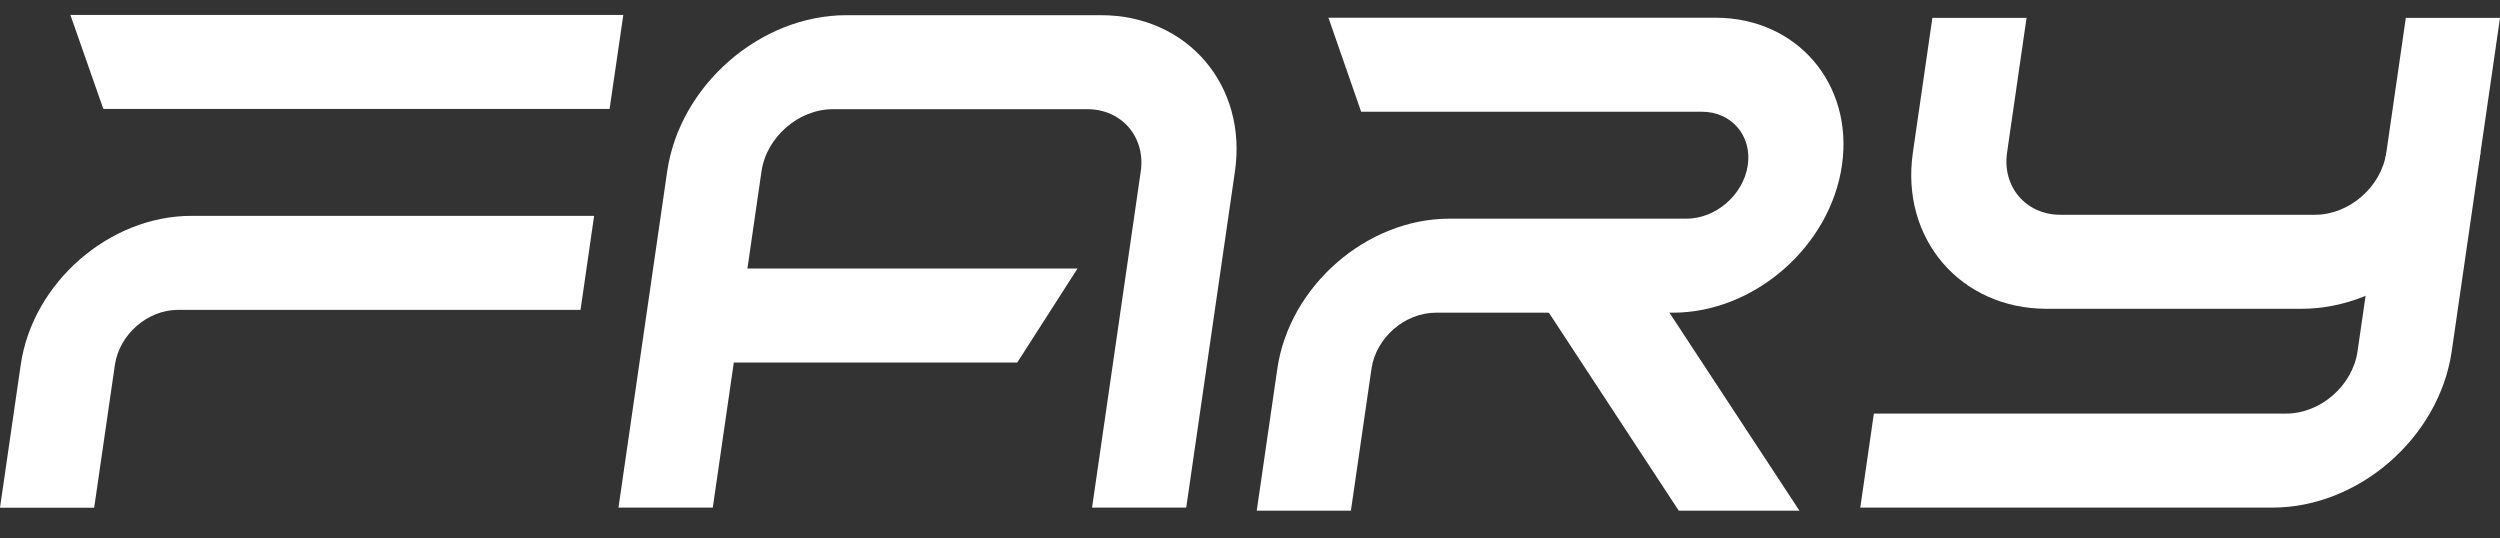 <svg width="79" height="17" viewBox="0 0 79 17" fill="none" xmlns="http://www.w3.org/2000/svg">
<rect x="0" y="0" width="79" height="17" fill="#333333" stroke="none"/>
<path d="M2.976 16.044H0L0.655 11.528C1.029 8.935 3.452 6.821 6.05 6.821H18.774L18.345 9.792H5.62C4.664 9.792 3.771 10.569 3.631 11.528L2.976 16.044Z" fill="white"/>
<path d="M19.263 3.442H3.265L2.224 0.471H19.697L19.263 3.442Z" fill="white"/>
<path d="M72.725 9.758H64.677C61.952 9.758 60.051 7.543 60.447 4.822L61.063 0.565H64.039L63.423 4.822C63.266 5.904 64.022 6.787 65.106 6.787H73.154C74.238 6.787 75.25 5.904 75.408 4.822L76.024 0.565H79L78.384 4.822C77.988 7.543 75.45 9.758 72.721 9.758H72.725Z" fill="white"/>
<path d="M71.815 16.04H58.785L59.214 13.069H72.245C73.329 13.069 74.34 12.186 74.498 11.104L75.408 4.822H78.384L77.474 11.104C77.078 13.825 74.54 16.04 71.811 16.04H71.815Z" fill="white"/>
<path d="M42.689 16.138H39.713L40.363 11.656C40.741 9.041 43.182 6.91 45.801 6.91H53.292C54.227 6.91 55.094 6.15 55.23 5.221C55.366 4.287 54.716 3.531 53.781 3.531H43.012L41.979 0.56H54.21C56.786 0.56 58.576 2.653 58.206 5.221C57.836 7.789 55.434 9.881 52.862 9.881H45.371C44.393 9.881 43.479 10.675 43.339 11.651L42.689 16.134V16.138Z" fill="white"/>
<path d="M19.548 16.04H22.524L24.063 5.416C24.22 4.334 25.232 3.451 26.316 3.451H34.364C35.448 3.451 36.205 4.334 36.048 5.416L34.509 16.04H37.485L39.024 5.416C39.419 2.695 37.519 0.48 34.794 0.48H26.746C24.021 0.48 21.478 2.695 21.083 5.416L19.544 16.04H19.548Z" fill="white"/>
<path d="M21.699 11.456H32.145L34.05 8.485H22.133L21.699 11.456Z" fill="white"/>
<path d="M49.036 10.021L53.049 16.138H56.863L51.123 7.398L48.53 9.253L49.036 10.021Z" fill="white"/>
</svg>
